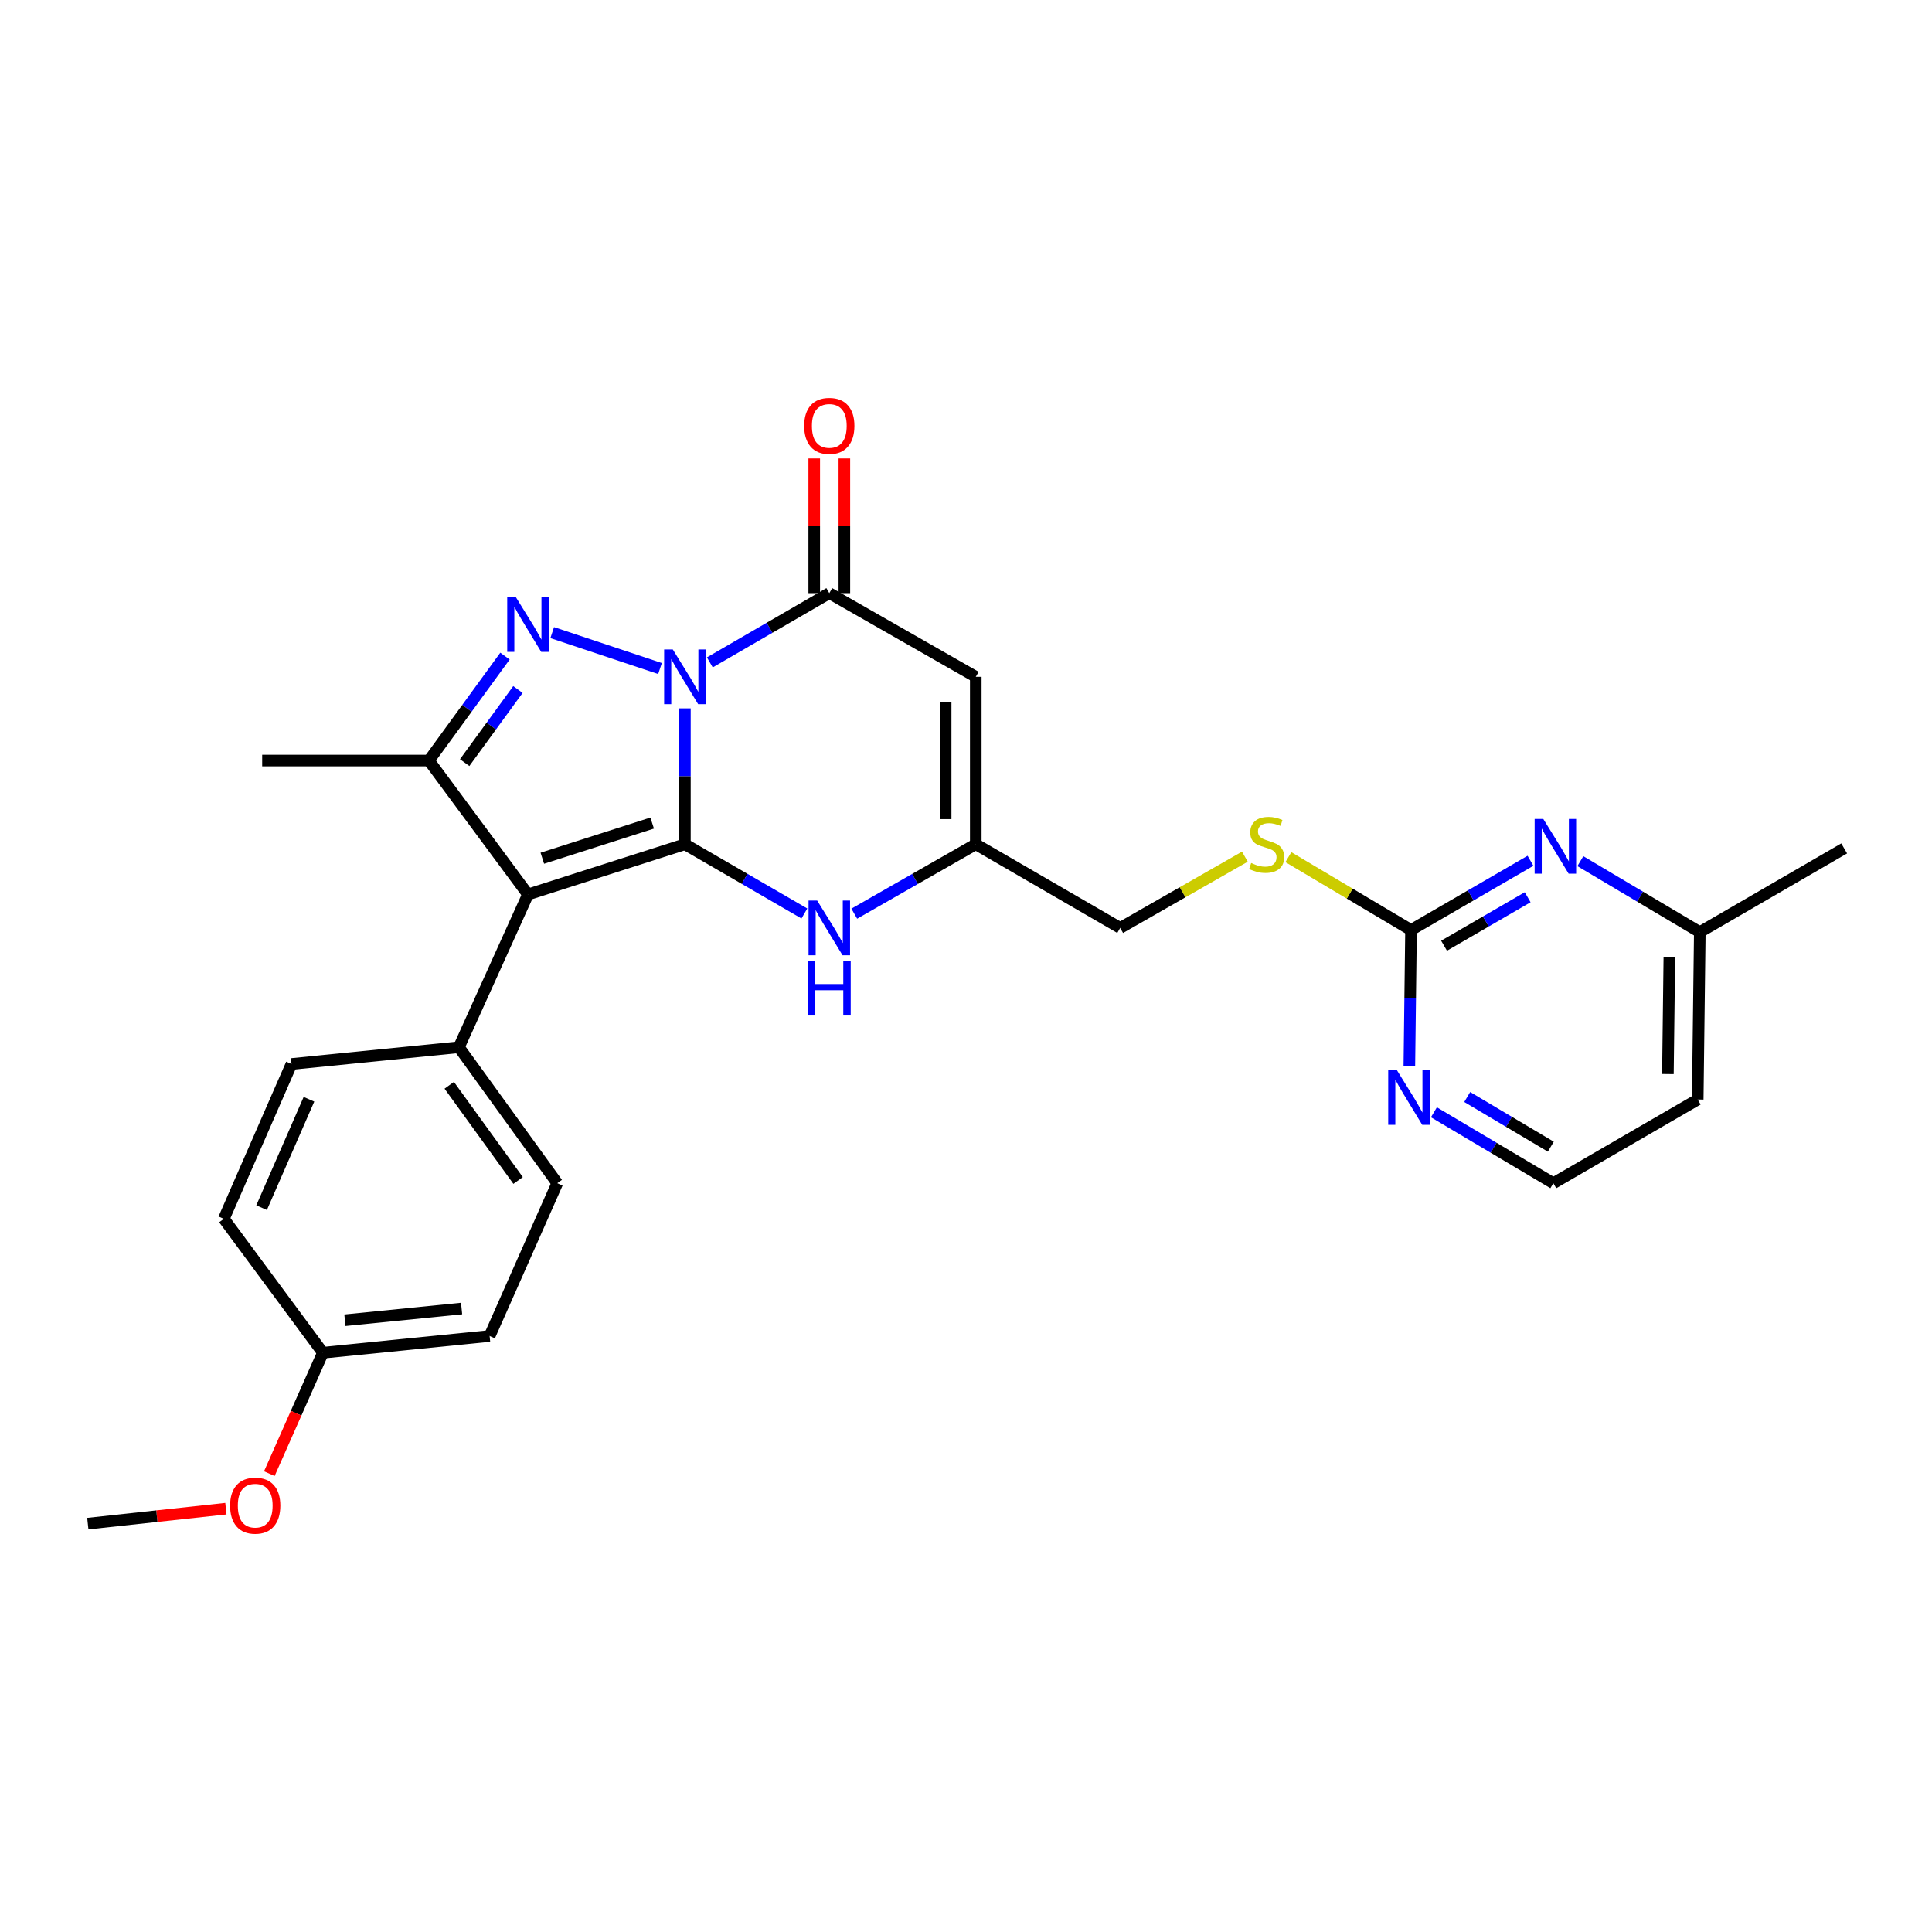 <?xml version='1.0' encoding='iso-8859-1'?>
<svg version='1.1' baseProfile='full'
              xmlns='http://www.w3.org/2000/svg'
                      xmlns:rdkit='http://www.rdkit.org/xml'
                      xmlns:xlink='http://www.w3.org/1999/xlink'
                  xml:space='preserve'
width='1000px' height='1000px' viewBox='0 0 1000 1000'>
<!-- END OF HEADER -->
<rect style='opacity:1.0;fill:#FFFFFF;stroke:none' width='1000' height='1000' x='0' y='0'> </rect>
<path class='bond-0' d='M 354.501,366.65 L 354.501,401.815' style='fill:none;fill-rule:evenodd;stroke:#0000FF;stroke-width:6px;stroke-linecap:butt;stroke-linejoin:miter;stroke-opacity:1' />
<path class='bond-0' d='M 354.501,401.815 L 354.501,436.98' style='fill:none;fill-rule:evenodd;stroke:#000000;stroke-width:6px;stroke-linecap:butt;stroke-linejoin:miter;stroke-opacity:1' />
<path class='bond-1' d='M 341.621,346.033 L 285.818,327.442' style='fill:none;fill-rule:evenodd;stroke:#0000FF;stroke-width:6px;stroke-linecap:butt;stroke-linejoin:miter;stroke-opacity:1' />
<path class='bond-3' d='M 367.401,342.848 L 398.322,324.929' style='fill:none;fill-rule:evenodd;stroke:#0000FF;stroke-width:6px;stroke-linecap:butt;stroke-linejoin:miter;stroke-opacity:1' />
<path class='bond-3' d='M 398.322,324.929 L 429.243,307.009' style='fill:none;fill-rule:evenodd;stroke:#000000;stroke-width:6px;stroke-linecap:butt;stroke-linejoin:miter;stroke-opacity:1' />
<path class='bond-2' d='M 354.501,436.98 L 273.277,462.975' style='fill:none;fill-rule:evenodd;stroke:#000000;stroke-width:6px;stroke-linecap:butt;stroke-linejoin:miter;stroke-opacity:1' />
<path class='bond-2' d='M 337.564,426.025 L 280.707,444.221' style='fill:none;fill-rule:evenodd;stroke:#000000;stroke-width:6px;stroke-linecap:butt;stroke-linejoin:miter;stroke-opacity:1' />
<path class='bond-5' d='M 354.501,436.98 L 385.422,454.904' style='fill:none;fill-rule:evenodd;stroke:#000000;stroke-width:6px;stroke-linecap:butt;stroke-linejoin:miter;stroke-opacity:1' />
<path class='bond-5' d='M 385.422,454.904 L 416.344,472.827' style='fill:none;fill-rule:evenodd;stroke:#0000FF;stroke-width:6px;stroke-linecap:butt;stroke-linejoin:miter;stroke-opacity:1' />
<path class='bond-4' d='M 261.376,339.601 L 241.688,366.629' style='fill:none;fill-rule:evenodd;stroke:#0000FF;stroke-width:6px;stroke-linecap:butt;stroke-linejoin:miter;stroke-opacity:1' />
<path class='bond-4' d='M 241.688,366.629 L 221.999,393.657' style='fill:none;fill-rule:evenodd;stroke:#000000;stroke-width:6px;stroke-linecap:butt;stroke-linejoin:miter;stroke-opacity:1' />
<path class='bond-4' d='M 268.076,356.893 L 254.294,375.812' style='fill:none;fill-rule:evenodd;stroke:#0000FF;stroke-width:6px;stroke-linecap:butt;stroke-linejoin:miter;stroke-opacity:1' />
<path class='bond-4' d='M 254.294,375.812 L 240.512,394.731' style='fill:none;fill-rule:evenodd;stroke:#000000;stroke-width:6px;stroke-linecap:butt;stroke-linejoin:miter;stroke-opacity:1' />
<path class='bond-10' d='M 273.277,462.975 L 237.527,542.041' style='fill:none;fill-rule:evenodd;stroke:#000000;stroke-width:6px;stroke-linecap:butt;stroke-linejoin:miter;stroke-opacity:1' />
<path class='bond-27' d='M 273.277,462.975 L 221.999,393.657' style='fill:none;fill-rule:evenodd;stroke:#000000;stroke-width:6px;stroke-linecap:butt;stroke-linejoin:miter;stroke-opacity:1' />
<path class='bond-6' d='M 429.243,307.009 L 505.06,350.324' style='fill:none;fill-rule:evenodd;stroke:#000000;stroke-width:6px;stroke-linecap:butt;stroke-linejoin:miter;stroke-opacity:1' />
<path class='bond-12' d='M 437.042,307.009 L 437.042,272.148' style='fill:none;fill-rule:evenodd;stroke:#000000;stroke-width:6px;stroke-linecap:butt;stroke-linejoin:miter;stroke-opacity:1' />
<path class='bond-12' d='M 437.042,272.148 L 437.042,237.287' style='fill:none;fill-rule:evenodd;stroke:#FF0000;stroke-width:6px;stroke-linecap:butt;stroke-linejoin:miter;stroke-opacity:1' />
<path class='bond-12' d='M 421.445,307.009 L 421.445,272.148' style='fill:none;fill-rule:evenodd;stroke:#000000;stroke-width:6px;stroke-linecap:butt;stroke-linejoin:miter;stroke-opacity:1' />
<path class='bond-12' d='M 421.445,272.148 L 421.445,237.287' style='fill:none;fill-rule:evenodd;stroke:#FF0000;stroke-width:6px;stroke-linecap:butt;stroke-linejoin:miter;stroke-opacity:1' />
<path class='bond-20' d='M 221.999,393.657 L 135.707,393.657' style='fill:none;fill-rule:evenodd;stroke:#000000;stroke-width:6px;stroke-linecap:butt;stroke-linejoin:miter;stroke-opacity:1' />
<path class='bond-28' d='M 442.166,472.92 L 473.613,454.95' style='fill:none;fill-rule:evenodd;stroke:#0000FF;stroke-width:6px;stroke-linecap:butt;stroke-linejoin:miter;stroke-opacity:1' />
<path class='bond-28' d='M 473.613,454.95 L 505.06,436.98' style='fill:none;fill-rule:evenodd;stroke:#000000;stroke-width:6px;stroke-linecap:butt;stroke-linejoin:miter;stroke-opacity:1' />
<path class='bond-7' d='M 505.06,350.324 L 505.06,436.98' style='fill:none;fill-rule:evenodd;stroke:#000000;stroke-width:6px;stroke-linecap:butt;stroke-linejoin:miter;stroke-opacity:1' />
<path class='bond-7' d='M 489.464,363.322 L 489.464,423.982' style='fill:none;fill-rule:evenodd;stroke:#000000;stroke-width:6px;stroke-linecap:butt;stroke-linejoin:miter;stroke-opacity:1' />
<path class='bond-14' d='M 505.06,436.98 L 579.803,480.304' style='fill:none;fill-rule:evenodd;stroke:#000000;stroke-width:6px;stroke-linecap:butt;stroke-linejoin:miter;stroke-opacity:1' />
<path class='bond-8' d='M 730.344,481.387 L 698.604,462.527' style='fill:none;fill-rule:evenodd;stroke:#000000;stroke-width:6px;stroke-linecap:butt;stroke-linejoin:miter;stroke-opacity:1' />
<path class='bond-8' d='M 698.604,462.527 L 666.864,443.667' style='fill:none;fill-rule:evenodd;stroke:#CCCC00;stroke-width:6px;stroke-linecap:butt;stroke-linejoin:miter;stroke-opacity:1' />
<path class='bond-9' d='M 730.344,481.387 L 761.257,463.465' style='fill:none;fill-rule:evenodd;stroke:#000000;stroke-width:6px;stroke-linecap:butt;stroke-linejoin:miter;stroke-opacity:1' />
<path class='bond-9' d='M 761.257,463.465 L 792.17,445.542' style='fill:none;fill-rule:evenodd;stroke:#0000FF;stroke-width:6px;stroke-linecap:butt;stroke-linejoin:miter;stroke-opacity:1' />
<path class='bond-9' d='M 747.441,489.503 L 769.08,476.958' style='fill:none;fill-rule:evenodd;stroke:#000000;stroke-width:6px;stroke-linecap:butt;stroke-linejoin:miter;stroke-opacity:1' />
<path class='bond-9' d='M 769.08,476.958 L 790.719,464.412' style='fill:none;fill-rule:evenodd;stroke:#0000FF;stroke-width:6px;stroke-linecap:butt;stroke-linejoin:miter;stroke-opacity:1' />
<path class='bond-11' d='M 730.344,481.387 L 729.912,516.552' style='fill:none;fill-rule:evenodd;stroke:#000000;stroke-width:6px;stroke-linecap:butt;stroke-linejoin:miter;stroke-opacity:1' />
<path class='bond-11' d='M 729.912,516.552 L 729.479,551.717' style='fill:none;fill-rule:evenodd;stroke:#0000FF;stroke-width:6px;stroke-linecap:butt;stroke-linejoin:miter;stroke-opacity:1' />
<path class='bond-17' d='M 817.983,445.737 L 848.897,464.108' style='fill:none;fill-rule:evenodd;stroke:#0000FF;stroke-width:6px;stroke-linecap:butt;stroke-linejoin:miter;stroke-opacity:1' />
<path class='bond-17' d='M 848.897,464.108 L 879.812,482.479' style='fill:none;fill-rule:evenodd;stroke:#000000;stroke-width:6px;stroke-linecap:butt;stroke-linejoin:miter;stroke-opacity:1' />
<path class='bond-15' d='M 237.527,542.041 L 288.441,612.433' style='fill:none;fill-rule:evenodd;stroke:#000000;stroke-width:6px;stroke-linecap:butt;stroke-linejoin:miter;stroke-opacity:1' />
<path class='bond-15' d='M 232.526,561.74 L 268.166,611.015' style='fill:none;fill-rule:evenodd;stroke:#000000;stroke-width:6px;stroke-linecap:butt;stroke-linejoin:miter;stroke-opacity:1' />
<path class='bond-16' d='M 237.527,542.041 L 150.879,550.714' style='fill:none;fill-rule:evenodd;stroke:#000000;stroke-width:6px;stroke-linecap:butt;stroke-linejoin:miter;stroke-opacity:1' />
<path class='bond-18' d='M 742.192,575.715 L 773.098,594.074' style='fill:none;fill-rule:evenodd;stroke:#0000FF;stroke-width:6px;stroke-linecap:butt;stroke-linejoin:miter;stroke-opacity:1' />
<path class='bond-18' d='M 773.098,594.074 L 804.004,612.433' style='fill:none;fill-rule:evenodd;stroke:#000000;stroke-width:6px;stroke-linecap:butt;stroke-linejoin:miter;stroke-opacity:1' />
<path class='bond-18' d='M 759.429,567.813 L 781.063,580.665' style='fill:none;fill-rule:evenodd;stroke:#0000FF;stroke-width:6px;stroke-linecap:butt;stroke-linejoin:miter;stroke-opacity:1' />
<path class='bond-18' d='M 781.063,580.665 L 802.697,593.516' style='fill:none;fill-rule:evenodd;stroke:#000000;stroke-width:6px;stroke-linecap:butt;stroke-linejoin:miter;stroke-opacity:1' />
<path class='bond-13' d='M 644.348,443.417 L 612.075,461.861' style='fill:none;fill-rule:evenodd;stroke:#CCCC00;stroke-width:6px;stroke-linecap:butt;stroke-linejoin:miter;stroke-opacity:1' />
<path class='bond-13' d='M 612.075,461.861 L 579.803,480.304' style='fill:none;fill-rule:evenodd;stroke:#000000;stroke-width:6px;stroke-linecap:butt;stroke-linejoin:miter;stroke-opacity:1' />
<path class='bond-23' d='M 288.441,612.433 L 253.426,691.517' style='fill:none;fill-rule:evenodd;stroke:#000000;stroke-width:6px;stroke-linecap:butt;stroke-linejoin:miter;stroke-opacity:1' />
<path class='bond-22' d='M 150.879,550.714 L 115.856,630.863' style='fill:none;fill-rule:evenodd;stroke:#000000;stroke-width:6px;stroke-linecap:butt;stroke-linejoin:miter;stroke-opacity:1' />
<path class='bond-22' d='M 159.917,568.982 L 135.401,625.086' style='fill:none;fill-rule:evenodd;stroke:#000000;stroke-width:6px;stroke-linecap:butt;stroke-linejoin:miter;stroke-opacity:1' />
<path class='bond-25' d='M 879.812,482.479 L 954.545,439.138' style='fill:none;fill-rule:evenodd;stroke:#000000;stroke-width:6px;stroke-linecap:butt;stroke-linejoin:miter;stroke-opacity:1' />
<path class='bond-30' d='M 879.812,482.479 L 878.737,569.11' style='fill:none;fill-rule:evenodd;stroke:#000000;stroke-width:6px;stroke-linecap:butt;stroke-linejoin:miter;stroke-opacity:1' />
<path class='bond-30' d='M 864.055,495.28 L 863.303,555.922' style='fill:none;fill-rule:evenodd;stroke:#000000;stroke-width:6px;stroke-linecap:butt;stroke-linejoin:miter;stroke-opacity:1' />
<path class='bond-21' d='M 804.004,612.433 L 878.737,569.11' style='fill:none;fill-rule:evenodd;stroke:#000000;stroke-width:6px;stroke-linecap:butt;stroke-linejoin:miter;stroke-opacity:1' />
<path class='bond-19' d='M 167.134,700.182 L 115.856,630.863' style='fill:none;fill-rule:evenodd;stroke:#000000;stroke-width:6px;stroke-linecap:butt;stroke-linejoin:miter;stroke-opacity:1' />
<path class='bond-24' d='M 167.134,700.182 L 153.27,731.469' style='fill:none;fill-rule:evenodd;stroke:#000000;stroke-width:6px;stroke-linecap:butt;stroke-linejoin:miter;stroke-opacity:1' />
<path class='bond-24' d='M 153.27,731.469 L 139.406,762.757' style='fill:none;fill-rule:evenodd;stroke:#FF0000;stroke-width:6px;stroke-linecap:butt;stroke-linejoin:miter;stroke-opacity:1' />
<path class='bond-29' d='M 167.134,700.182 L 253.426,691.517' style='fill:none;fill-rule:evenodd;stroke:#000000;stroke-width:6px;stroke-linecap:butt;stroke-linejoin:miter;stroke-opacity:1' />
<path class='bond-29' d='M 178.52,683.363 L 238.924,677.298' style='fill:none;fill-rule:evenodd;stroke:#000000;stroke-width:6px;stroke-linecap:butt;stroke-linejoin:miter;stroke-opacity:1' />
<path class='bond-26' d='M 116.923,780.884 L 81.189,784.758' style='fill:none;fill-rule:evenodd;stroke:#FF0000;stroke-width:6px;stroke-linecap:butt;stroke-linejoin:miter;stroke-opacity:1' />
<path class='bond-26' d='M 81.189,784.758 L 45.455,788.632' style='fill:none;fill-rule:evenodd;stroke:#000000;stroke-width:6px;stroke-linecap:butt;stroke-linejoin:miter;stroke-opacity:1' />
<path  class='atom-0' d='M 348.241 336.164
L 357.521 351.164
Q 358.441 352.644, 359.921 355.324
Q 361.401 358.004, 361.481 358.164
L 361.481 336.164
L 365.241 336.164
L 365.241 364.484
L 361.361 364.484
L 351.401 348.084
Q 350.241 346.164, 349.001 343.964
Q 347.801 341.764, 347.441 341.084
L 347.441 364.484
L 343.761 364.484
L 343.761 336.164
L 348.241 336.164
' fill='#0000FF'/>
<path  class='atom-2' d='M 267.017 309.104
L 276.297 324.104
Q 277.217 325.584, 278.697 328.264
Q 280.177 330.944, 280.257 331.104
L 280.257 309.104
L 284.017 309.104
L 284.017 337.424
L 280.137 337.424
L 270.177 321.024
Q 269.017 319.104, 267.777 316.904
Q 266.577 314.704, 266.217 314.024
L 266.217 337.424
L 262.537 337.424
L 262.537 309.104
L 267.017 309.104
' fill='#0000FF'/>
<path  class='atom-6' d='M 422.983 466.144
L 432.263 481.144
Q 433.183 482.624, 434.663 485.304
Q 436.143 487.984, 436.223 488.144
L 436.223 466.144
L 439.983 466.144
L 439.983 494.464
L 436.103 494.464
L 426.143 478.064
Q 424.983 476.144, 423.743 473.944
Q 422.543 471.744, 422.183 471.064
L 422.183 494.464
L 418.503 494.464
L 418.503 466.144
L 422.983 466.144
' fill='#0000FF'/>
<path  class='atom-6' d='M 418.163 497.296
L 422.003 497.296
L 422.003 509.336
L 436.483 509.336
L 436.483 497.296
L 440.323 497.296
L 440.323 525.616
L 436.483 525.616
L 436.483 512.536
L 422.003 512.536
L 422.003 525.616
L 418.163 525.616
L 418.163 497.296
' fill='#0000FF'/>
<path  class='atom-10' d='M 798.809 423.903
L 808.089 438.903
Q 809.009 440.383, 810.489 443.063
Q 811.969 445.743, 812.049 445.903
L 812.049 423.903
L 815.809 423.903
L 815.809 452.223
L 811.929 452.223
L 801.969 435.823
Q 800.809 433.903, 799.569 431.703
Q 798.369 429.503, 798.009 428.823
L 798.009 452.223
L 794.329 452.223
L 794.329 423.903
L 798.809 423.903
' fill='#0000FF'/>
<path  class='atom-12' d='M 723.019 553.884
L 732.299 568.884
Q 733.219 570.364, 734.699 573.044
Q 736.179 575.724, 736.259 575.884
L 736.259 553.884
L 740.019 553.884
L 740.019 582.204
L 736.139 582.204
L 726.179 565.804
Q 725.019 563.884, 723.779 561.684
Q 722.579 559.484, 722.219 558.804
L 722.219 582.204
L 718.539 582.204
L 718.539 553.884
L 723.019 553.884
' fill='#0000FF'/>
<path  class='atom-13' d='M 416.243 220.441
Q 416.243 213.641, 419.603 209.841
Q 422.963 206.041, 429.243 206.041
Q 435.523 206.041, 438.883 209.841
Q 442.243 213.641, 442.243 220.441
Q 442.243 227.321, 438.843 231.241
Q 435.443 235.121, 429.243 235.121
Q 423.003 235.121, 419.603 231.241
Q 416.243 227.361, 416.243 220.441
M 429.243 231.921
Q 433.563 231.921, 435.883 229.041
Q 438.243 226.121, 438.243 220.441
Q 438.243 214.881, 435.883 212.081
Q 433.563 209.241, 429.243 209.241
Q 424.923 209.241, 422.563 212.041
Q 420.243 214.841, 420.243 220.441
Q 420.243 226.161, 422.563 229.041
Q 424.923 231.921, 429.243 231.921
' fill='#FF0000'/>
<path  class='atom-14' d='M 647.611 446.7
Q 647.931 446.82, 649.251 447.38
Q 650.571 447.94, 652.011 448.3
Q 653.491 448.62, 654.931 448.62
Q 657.611 448.62, 659.171 447.34
Q 660.731 446.02, 660.731 443.74
Q 660.731 442.18, 659.931 441.22
Q 659.171 440.26, 657.971 439.74
Q 656.771 439.22, 654.771 438.62
Q 652.251 437.86, 650.731 437.14
Q 649.251 436.42, 648.171 434.9
Q 647.131 433.38, 647.131 430.82
Q 647.131 427.26, 649.531 425.06
Q 651.971 422.86, 656.771 422.86
Q 660.051 422.86, 663.771 424.42
L 662.851 427.5
Q 659.451 426.1, 656.891 426.1
Q 654.131 426.1, 652.611 427.26
Q 651.091 428.38, 651.131 430.34
Q 651.131 431.86, 651.891 432.78
Q 652.691 433.7, 653.811 434.22
Q 654.971 434.74, 656.891 435.34
Q 659.451 436.14, 660.971 436.94
Q 662.491 437.74, 663.571 439.38
Q 664.691 440.98, 664.691 443.74
Q 664.691 447.66, 662.051 449.78
Q 659.451 451.86, 655.091 451.86
Q 652.571 451.86, 650.651 451.3
Q 648.771 450.78, 646.531 449.86
L 647.611 446.7
' fill='#CCCC00'/>
<path  class='atom-25' d='M 119.102 779.319
Q 119.102 772.519, 122.462 768.719
Q 125.822 764.919, 132.102 764.919
Q 138.382 764.919, 141.742 768.719
Q 145.102 772.519, 145.102 779.319
Q 145.102 786.199, 141.702 790.119
Q 138.302 793.999, 132.102 793.999
Q 125.862 793.999, 122.462 790.119
Q 119.102 786.239, 119.102 779.319
M 132.102 790.799
Q 136.422 790.799, 138.742 787.919
Q 141.102 784.999, 141.102 779.319
Q 141.102 773.759, 138.742 770.959
Q 136.422 768.119, 132.102 768.119
Q 127.782 768.119, 125.422 770.919
Q 123.102 773.719, 123.102 779.319
Q 123.102 785.039, 125.422 787.919
Q 127.782 790.799, 132.102 790.799
' fill='#FF0000'/>
</svg>
